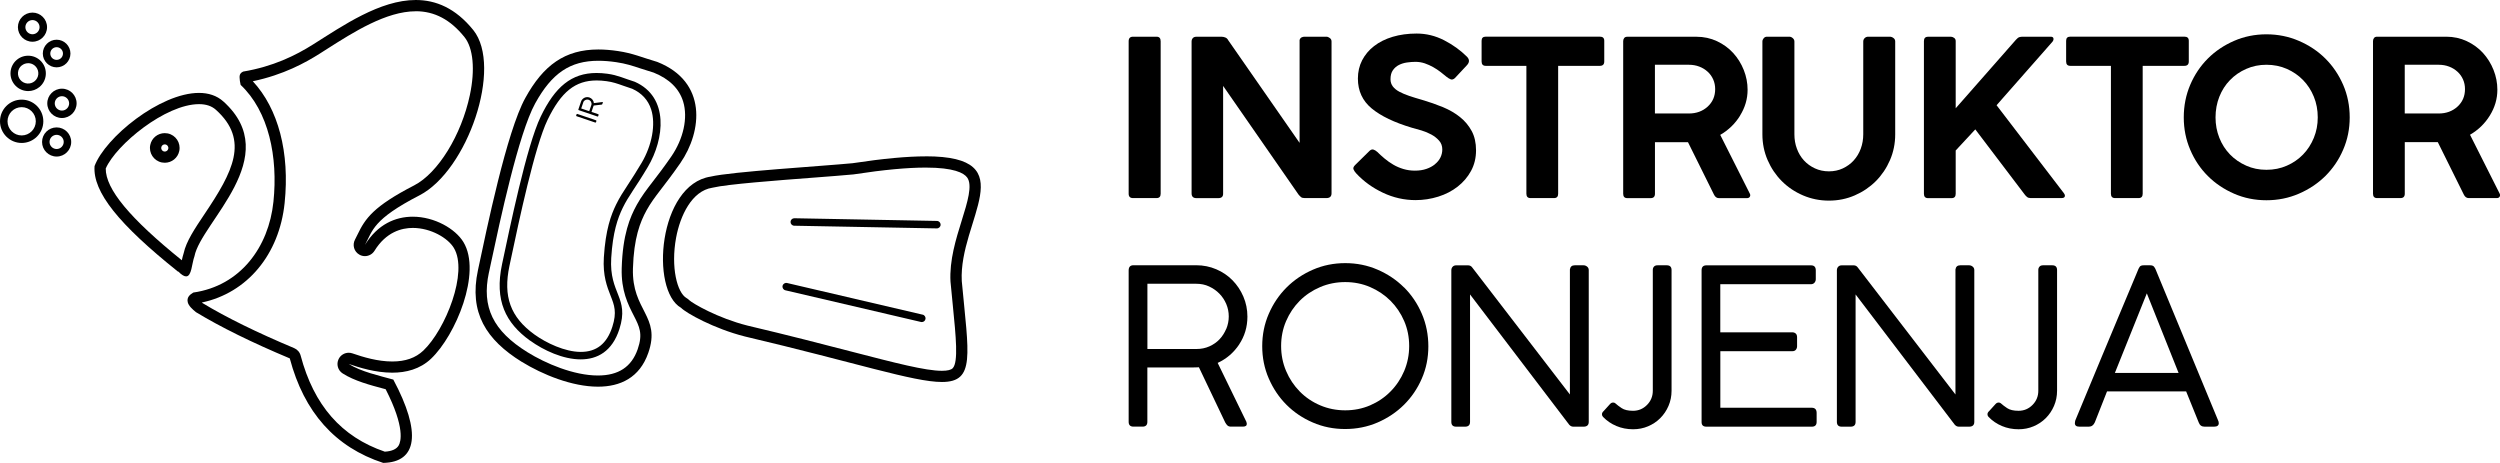 <svg xmlns="http://www.w3.org/2000/svg" id="Layer_1" viewBox="0 0 531.96 98.5"><defs><style>.cls-1{fill:#000;stroke-width:0px;}</style></defs><path class="cls-1" d="M246.09,7.81h-5c-.62,0-.93.32-.93.97v32.44c0,.62.31.93.93.93h5c.59,0,.88-.31.88-.93V8.78c0-.65-.29-.97-.88-.97Z"></path><path class="cls-1" d="M276.83,41.94c.17.14.44.21.81.21h4.58c.74,0,1.11-.34,1.11-1.02V8.83c0-.31-.12-.56-.37-.74-.25-.19-.49-.28-.74-.28h-4.67c-.19,0-.38.05-.58.14-.2.09-.35.28-.44.56v21.89l-15.22-21.89c-.12-.25-.32-.42-.58-.53-.26-.11-.52-.16-.76-.16h-5.41c-.34,0-.59.1-.76.3-.17.2-.25.44-.25.72v32.3c0,.68.34,1.02,1.02,1.02h4.67c.71,0,1.05-.34,1.02-1.02v-22.86l16.06,23.14c.18.22.36.39.53.53Z"></path><path class="cls-1" d="M305.34,34.95c-.51.42-1.12.75-1.83.99-.71.25-1.53.37-2.45.37-.86,0-1.68-.12-2.45-.35-.77-.23-1.49-.54-2.15-.93-.66-.39-1.28-.82-1.85-1.3-.57-.48-1.09-.95-1.55-1.41-.28-.25-.55-.41-.81-.49-.26-.08-.53,0-.81.25l-3.1,3.05c-.34.34-.45.65-.32.93.12.28.31.56.56.83,1.57,1.7,3.47,3.07,5.69,4.12,2.22,1.05,4.53,1.57,6.94,1.57,1.67,0,3.28-.25,4.84-.74,1.56-.49,2.93-1.2,4.12-2.13,1.19-.93,2.14-2.04,2.85-3.35.71-1.31,1.06-2.77,1.06-4.37s-.31-2.98-.93-4.12c-.62-1.14-1.44-2.13-2.48-2.96-1.03-.83-2.24-1.53-3.63-2.11-1.39-.57-2.87-1.09-4.44-1.55-.99-.28-1.89-.56-2.71-.83-.82-.28-1.53-.58-2.13-.9-.6-.32-1.06-.7-1.39-1.13-.32-.43-.49-.94-.49-1.53,0-.8.17-1.44.51-1.92.34-.48.76-.85,1.27-1.11.51-.26,1.08-.44,1.71-.53.63-.09,1.24-.14,1.83-.14.68,0,1.33.11,1.97.32.63.22,1.23.49,1.8.81.57.32,1.09.67,1.57,1.04.48.37.9.71,1.27,1.02.31.25.6.42.88.53.28.11.57.02.88-.25l2.55-2.73c.59-.62.6-1.22.05-1.81-1.39-1.39-3.02-2.56-4.88-3.52-1.87-.96-3.82-1.43-5.85-1.43-1.85,0-3.55.23-5.09.69-1.54.46-2.86,1.12-3.96,1.97-1.1.85-1.94,1.86-2.55,3.03-.6,1.17-.9,2.47-.9,3.89,0,2.62.98,4.74,2.94,6.36,1.96,1.62,4.8,2.98,8.54,4.1.62.16,1.3.35,2.06.58.76.23,1.46.53,2.11.88.65.36,1.19.79,1.64,1.3.45.51.67,1.13.67,1.87,0,.59-.13,1.15-.39,1.69-.26.54-.65,1.02-1.16,1.43Z"></path><path class="cls-1" d="M325.67,42.15h5c.59,0,.88-.31.88-.93V14.01h8.88c.62,0,.93-.31.93-.93v-4.4c0-.59-.31-.88-.93-.88h-24.29c-.59,0-.88.29-.88.88v4.4c0,.62.29.93.88.93h8.65v27.21c0,.62.29.93.88.93Z"></path><path class="cls-1" d="M370.26,24.59c1.06-1.71,1.6-3.54,1.6-5.48,0-1.45-.27-2.85-.81-4.21-.54-1.36-1.29-2.56-2.24-3.61-.96-1.05-2.11-1.89-3.45-2.52-1.34-.63-2.8-.95-4.37-.95h-14.72c-.31,0-.53.09-.67.28-.14.19-.21.4-.21.65v32.48c0,.62.29.93.88.93h4.95c.62,0,.93-.31.93-.93v-10.97h7.03l5.51,11.11c.25.53.6.79,1.06.79h5.97c.31,0,.52-.11.63-.32.11-.22.1-.43-.02-.65l-6.29-12.49c1.76-1.02,3.17-2.38,4.23-4.1ZM363.36,22.69c-1.06.97-2.4,1.46-4,1.46h-7.22v-10.37h7.22c.8,0,1.54.13,2.22.39.68.26,1.27.62,1.78,1.09.51.46.9,1.01,1.18,1.64.28.63.42,1.32.42,2.06,0,1.51-.53,2.75-1.6,3.73Z"></path><path class="cls-1" d="M399.13,38.56c1.28-1.28,2.29-2.78,3.03-4.49.74-1.71,1.11-3.54,1.11-5.48V8.83c0-.31-.12-.56-.37-.74-.25-.19-.51-.28-.79-.28h-4.58c-.31,0-.56.1-.76.3-.2.2-.3.44-.3.72v19.76c0,1.08-.18,2.1-.53,3.05-.35.96-.86,1.79-1.5,2.5s-1.42,1.27-2.31,1.69c-.89.42-1.88.63-2.96.63s-2.08-.21-2.98-.63c-.91-.42-1.69-.98-2.34-1.69-.65-.71-1.15-1.54-1.5-2.5-.36-.96-.53-1.97-.53-3.05V8.83c0-.28-.12-.52-.35-.72-.23-.2-.47-.3-.72-.3h-4.77c-.28,0-.51.11-.69.32-.18.22-.28.45-.28.69v19.76c0,1.94.37,3.77,1.11,5.48.74,1.71,1.75,3.21,3.03,4.49,1.28,1.28,2.78,2.29,4.51,3.03,1.73.74,3.56,1.11,5.51,1.11s3.77-.37,5.48-1.11c1.71-.74,3.21-1.75,4.49-3.03Z"></path><path class="cls-1" d="M430.76,41.31c.18.25.37.45.56.6.18.15.42.23.69.23h6.71c.34,0,.55-.11.63-.32.08-.22,0-.46-.21-.74l-14.3-18.69,11.89-13.51c.19-.25.26-.49.21-.72-.05-.23-.24-.35-.58-.35h-5.97c-.25,0-.48.03-.69.09-.22.06-.46.25-.74.56l-12.82,14.58v-14.3c0-.31-.12-.54-.35-.69-.23-.15-.44-.23-.62-.23h-4.91c-.59,0-.88.31-.88.93v32.48c0,.62.29.93.88.93h5c.59,0,.88-.31.88-.93v-9.21l4.17-4.49,10.46,13.79Z"></path><path class="cls-1" d="M455.93,41.22V14.01h8.88c.62,0,.93-.31.93-.93v-4.4c0-.59-.31-.88-.93-.88h-24.29c-.59,0-.88.29-.88.88v4.4c0,.62.29.93.88.93h8.65v27.21c0,.62.29.93.88.93h5c.59,0,.88-.31.88-.93Z"></path><path class="cls-1" d="M482.26,42.61c2.44,0,4.73-.46,6.89-1.39,2.16-.93,4.04-2.18,5.65-3.77,1.6-1.59,2.87-3.45,3.79-5.6.93-2.14,1.39-4.43,1.39-6.87s-.46-4.77-1.39-6.92c-.93-2.14-2.19-4.01-3.79-5.6-1.6-1.59-3.49-2.85-5.65-3.77-2.16-.93-4.46-1.39-6.89-1.39s-4.73.46-6.87,1.39c-2.14.93-4.01,2.18-5.6,3.77-1.59,1.59-2.84,3.46-3.75,5.6-.91,2.14-1.37,4.45-1.37,6.92s.46,4.73,1.37,6.87c.91,2.15,2.16,4.01,3.75,5.6,1.59,1.59,3.46,2.84,5.6,3.77,2.14.93,4.43,1.39,6.87,1.39ZM472.24,29.33c-.54-1.36-.81-2.81-.81-4.35s.27-3.04.81-4.4c.54-1.36,1.29-2.54,2.27-3.54.97-1,2.12-1.8,3.45-2.38,1.33-.59,2.76-.88,4.3-.88s3.02.29,4.35.88c1.33.59,2.48,1.38,3.45,2.38.97,1,1.74,2.18,2.29,3.54.56,1.36.83,2.82.83,4.4s-.28,2.99-.83,4.35c-.56,1.36-1.32,2.54-2.29,3.54-.97,1-2.12,1.8-3.45,2.38-1.33.59-2.78.88-4.35.88s-2.98-.29-4.3-.88c-1.33-.59-2.48-1.38-3.45-2.38-.97-1-1.73-2.18-2.27-3.54Z"></path><path class="cls-1" d="M525.57,28.68c1.76-1.02,3.17-2.38,4.23-4.1,1.06-1.71,1.6-3.54,1.6-5.48,0-1.45-.27-2.85-.81-4.21-.54-1.36-1.29-2.56-2.24-3.61-.96-1.05-2.11-1.89-3.45-2.52-1.34-.63-2.8-.95-4.37-.95h-14.71c-.31,0-.53.09-.67.28-.14.19-.21.4-.21.65v32.48c0,.62.29.93.88.93h4.95c.62,0,.93-.31.93-.93v-10.97h7.03l5.51,11.11c.25.53.6.79,1.06.79h5.97c.31,0,.52-.11.63-.32.11-.22.1-.43-.02-.65l-6.29-12.49ZM522.91,22.69c-1.06.97-2.4,1.46-4,1.46h-7.22v-10.37h7.22c.8,0,1.54.13,2.22.39.68.26,1.27.62,1.78,1.09.51.46.9,1.01,1.18,1.64.28.63.42,1.32.42,2.06,0,1.51-.53,2.75-1.6,3.73Z"></path><path class="cls-1" d="M263.67,73.29c1.17-1.76,1.76-3.73,1.76-5.92,0-1.51-.29-2.93-.86-4.26-.57-1.33-1.34-2.48-2.31-3.47-.97-.99-2.12-1.77-3.45-2.34-1.33-.57-2.75-.86-4.26-.86h-13.37c-.68,0-1.02.37-1.02,1.11v32.21c0,.68.34,1.02,1.02,1.02h1.94c.68,0,1.02-.34,1.02-1.02v-11.57h9.65c.29,0,.56,0,.81-.02.25-.01.42-.02.51-.02l5.6,11.75c.15.28.32.49.49.65.17.15.41.23.72.23h2.55c.56,0,.83-.2.83-.6,0-.03-.03-.17-.09-.42l-6.11-12.54c1.88-.86,3.41-2.18,4.58-3.93ZM260.92,69.98c-.36.85-.83,1.59-1.43,2.22-.6.63-1.32,1.13-2.15,1.5-.83.37-1.74.56-2.73.56h-10.46v-13.88h10.41c.99,0,1.9.19,2.73.58.83.39,1.56.89,2.18,1.53.62.63,1.1,1.36,1.46,2.2.35.83.53,1.71.53,2.64s-.18,1.81-.53,2.66Z"></path><path class="cls-1" d="M298.74,61.15c-1.6-1.59-3.48-2.85-5.62-3.77-2.14-.93-4.43-1.39-6.87-1.39s-4.73.46-6.87,1.39c-2.14.93-4.02,2.19-5.62,3.79-1.6,1.6-2.87,3.48-3.79,5.62-.93,2.14-1.39,4.43-1.39,6.87s.46,4.73,1.39,6.87c.93,2.14,2.18,4.01,3.77,5.6,1.59,1.59,3.45,2.85,5.6,3.77,2.14.93,4.43,1.39,6.87,1.39s4.77-.46,6.92-1.39c2.14-.93,4.02-2.18,5.62-3.77,1.6-1.59,2.87-3.45,3.79-5.58.93-2.13,1.39-4.41,1.39-6.85s-.46-4.78-1.39-6.94c-.93-2.16-2.19-4.03-3.79-5.62ZM298.79,78.94c-.71,1.67-1.68,3.12-2.92,4.37-1.23,1.25-2.68,2.23-4.33,2.94-1.65.71-3.42,1.06-5.3,1.06s-3.66-.35-5.32-1.06c-1.67-.71-3.12-1.69-4.35-2.94-1.23-1.25-2.21-2.71-2.91-4.37-.71-1.67-1.06-3.44-1.06-5.32s.35-3.65,1.06-5.3c.71-1.65,1.68-3.09,2.91-4.33,1.23-1.23,2.68-2.2,4.35-2.91,1.67-.71,3.44-1.06,5.32-1.06s3.65.35,5.3,1.06c1.65.71,3.09,1.68,4.33,2.91,1.23,1.23,2.21,2.68,2.92,4.33.71,1.65,1.06,3.42,1.06,5.3s-.36,3.66-1.06,5.32Z"></path><path class="cls-1" d="M336.97,56.45h-1.9c-.59,0-.93.29-1.02.88v26.61l-20.78-27.02c-.22-.31-.51-.46-.88-.46h-2.55c-.31,0-.56.1-.74.3-.19.2-.28.46-.28.76v32.25c0,.68.34,1.02,1.02,1.02h1.9c.71,0,1.06-.34,1.06-1.02v-27.12l21.1,27.72c.25.28.54.42.88.42h2.17c.74,0,1.11-.34,1.11-1.02v-32.3c0-.31-.12-.56-.35-.74-.23-.19-.49-.28-.76-.28Z"></path><path class="cls-1" d="M354.64,56.45h-1.94c-.34,0-.59.09-.76.28-.17.19-.25.42-.25.69v25.73c0,1.17-.41,2.18-1.23,3.01-.82.83-1.81,1.25-2.98,1.25-1.05,0-1.85-.19-2.41-.56-.56-.37-1-.71-1.34-1.02-.12-.12-.29-.18-.51-.18-.06,0-.15.02-.25.05-.11.03-.24.12-.39.28l-1.34,1.48c-.25.22-.37.45-.37.69,0,.22.08.4.23.56.8.83,1.75,1.48,2.85,1.94,1.09.46,2.27.69,3.54.69,1.14,0,2.21-.21,3.19-.63.99-.42,1.85-.99,2.59-1.73.74-.74,1.33-1.61,1.76-2.61.43-1,.65-2.07.65-3.22v-25.68c0-.68-.34-1.02-1.02-1.02Z"></path><path class="cls-1" d="M385.5,86.76h-19.44v-12.03h15.32c.34,0,.59-.11.76-.32.17-.22.25-.46.25-.74v-1.9c0-.37-.1-.64-.3-.81-.2-.17-.44-.25-.72-.25h-15.32v-10.23h19.25c.34,0,.6-.11.79-.32.18-.22.28-.46.28-.74v-1.9c0-.71-.34-1.06-1.02-1.06h-22.26c-.68,0-1.02.36-1.02,1.06v32.3c0,.65.34.97,1.02.97h22.44c.68,0,1.02-.34,1.02-1.02v-1.9c0-.74-.35-1.11-1.06-1.11Z"></path><path class="cls-1" d="M419.01,56.45h-1.9c-.59,0-.93.29-1.02.88v26.61l-20.78-27.02c-.22-.31-.51-.46-.88-.46h-2.55c-.31,0-.56.1-.74.3-.19.2-.28.46-.28.76v32.25c0,.68.34,1.02,1.02,1.02h1.9c.71,0,1.06-.34,1.06-1.02v-27.12l21.1,27.72c.25.28.54.42.88.42h2.17c.74,0,1.11-.34,1.11-1.02v-32.3c0-.31-.12-.56-.35-.74-.23-.19-.49-.28-.76-.28Z"></path><path class="cls-1" d="M436.68,56.45h-1.94c-.34,0-.6.09-.76.28-.17.19-.26.42-.26.69v25.73c0,1.17-.41,2.18-1.23,3.01-.82.83-1.81,1.25-2.98,1.25-1.05,0-1.85-.19-2.41-.56-.56-.37-1-.71-1.34-1.02-.12-.12-.29-.18-.51-.18-.06,0-.15.02-.25.05-.11.03-.24.12-.39.28l-1.34,1.48c-.25.22-.37.45-.37.69,0,.22.08.4.23.56.8.83,1.75,1.48,2.85,1.94,1.09.46,2.27.69,3.54.69,1.14,0,2.21-.21,3.19-.63.99-.42,1.85-.99,2.59-1.73.74-.74,1.33-1.61,1.76-2.61.43-1,.65-2.07.65-3.22v-25.68c0-.68-.34-1.02-1.02-1.02Z"></path><path class="cls-1" d="M471.99,89.49l-13.33-32.21c-.06-.15-.17-.33-.32-.53-.16-.2-.43-.3-.83-.3h-1.34c-.43,0-.72.1-.86.3-.14.2-.24.38-.3.53-.09.22-.26.63-.51,1.23s-.64,1.54-1.18,2.82c-.54,1.28-1.31,3.12-2.31,5.51-1,2.39-2.27,5.41-3.79,9.07-1.53,3.66-3.4,8.17-5.62,13.53-.03.06-.05.12-.05.19-.03.15-.05.29-.05.42,0,.49.32.74.97.74h1.99c.59,0,1.02-.31,1.29-.93l2.59-6.57h16.84l2.68,6.62c.22.59.63.88,1.25.88h1.99c.68,0,1.02-.25,1.02-.74,0-.06-.02-.18-.05-.37-.03-.06-.06-.12-.09-.19ZM450.01,79.36l6.8-16.94,6.76,16.94h-13.56Z"></path><path class="cls-1" d="M124.65,22.93h.25c.07,0,.13.06.13.13v4.2c0,.07-.06.13-.13.13h-.25c-.07,0-.13-.06-.13-.13v-4.2c0-.07.06-.13.13-.13Z" transform="translate(60.84 135.24) rotate(-71.26)"></path><path class="cls-1" d="M123.15,23.44l3.97,1.35c.08.03.14,0,.17-.08l.08-.24c.03-.08,0-.14-.08-.17l-1.43-.49.34-1s.02-.05.03-.08c.01-.04.02-.07.04-.11.01-.04.02-.07.03-.1,0-.03.01-.05.02-.06l1.68-.2s.07-.02.1-.03c.03-.01.05-.04.06-.08l.11-.31c.02-.07.01-.11-.04-.13,0,0-.02,0-.06,0l-1.8.23c-.03-.27-.12-.51-.29-.73-.17-.22-.39-.37-.66-.47-.19-.06-.37-.09-.56-.07-.19.01-.36.06-.52.14-.16.08-.31.19-.43.33-.13.14-.22.3-.28.49l-.56,1.65c-.03.08,0,.14.09.17ZM124.1,21.79c.04-.12.1-.23.19-.31.08-.09.18-.15.28-.2.1-.05.21-.08.33-.09.12,0,.23,0,.35.04.11.04.22.1.31.18.09.08.16.17.21.27.05.1.08.21.1.33.01.12,0,.24-.05.36l-.44,1.29-1.71-.58.44-1.28Z"></path><path class="cls-1" d="M37.86,57.78s0,0,0,0c.02,0,.03,0,.05,0s.03,0,.04.01c.72.73,1.25,1.02,1.65,1.02,1.2,0,1.2-2.7,1.78-4.29,1.39-7.22,19.23-21.15,6.16-32.92-1.42-1.28-3.21-1.83-5.2-1.83-8.26,0-19.91,9.44-22.22,15.57-.4,5.54,5.2,12.41,17.73,22.44ZM42.35,22.16c1.52,0,2.7.4,3.6,1.21,7.2,6.48,3.56,13.25-2.37,22.09-2.12,3.16-3.96,5.9-4.5,8.42-.16.49-.28,1-.39,1.5-11.06-8.92-16.23-15.15-16.19-19.53,2.22-5.08,12.72-13.69,19.85-13.69Z"></path><path class="cls-1" d="M34.43,34.57c.21.04.43.06.64.06,1.47,0,2.78-1.03,3.08-2.52.35-1.71-.75-3.37-2.46-3.72-.21-.04-.43-.06-.64-.06-1.47,0-2.78,1.03-3.08,2.52-.35,1.71.75,3.37,2.46,3.72ZM34.32,31.33c.08-.4.44-.61.74-.61.05,0,.1,0,.16.02.27.06.42.23.48.33.06.1.17.3.11.57-.08.4-.44.61-.74.61-.05,0-.1,0-.16-.02-.41-.08-.68-.49-.59-.9Z"></path><path class="cls-1" d="M196.98,33.27c-3.9,0-8.99.46-15.58,1.46-6.57.63-25.76,1.79-30.19,2.85-11.11,1.7-12.91,24.16-6.29,27.92h0c1.09,1.12,7,4.43,13.55,6.09,23.67,5.58,35.91,9.69,41.96,9.69,7.14,0,5.68-5.72,4.22-21.48-.68-12.94,13.56-26.54-7.67-26.54ZM202.26,59.94s0,.06,0,.09c.16,1.76.33,3.4.48,4.92.67,6.73,1.2,12.05,0,13.38-.34.38-1.12.57-2.32.57-3.49,0-9.81-1.64-19.38-4.12-5.87-1.52-13.18-3.42-21.99-5.5-6.34-1.6-11.68-4.72-12.43-5.44-.16-.16-.33-.3-.53-.41-2.01-1.14-3.38-6.56-2.23-12.83.87-4.71,3.35-9.98,7.7-10.65.07-.01.13-.02.2-.04,2.93-.71,13.57-1.52,21.35-2.11,3.51-.27,6.54-.5,8.51-.69.04,0,.09,0,.13-.02,6.34-.97,11.32-1.43,15.22-1.43,6.01,0,8.11,1.14,8.82,2.1,1.2,1.63.06,5.29-1.15,9.17-1.23,3.95-2.63,8.43-2.39,13.01Z"></path><path class="cls-1" d="M199.37,47.01l-30.34-.57h-.02c-.43,0-.79.35-.8.78,0,.44.34.8.78.81l30.34.57h.02c.43,0,.79-.35.8-.78,0-.44-.34-.8-.78-.81Z"></path><path class="cls-1" d="M196.34,66.96l-28.86-6.74c-.43-.1-.86.17-.96.59-.1.43.17.86.59.96l28.86,6.74c.06.01.12.02.18.02.36,0,.69-.25.77-.62.1-.43-.17-.86-.59-.96Z"></path><path class="cls-1" d="M111.01,76.98c4.42,2.73,10.73,5.3,16.23,5.3,4.73,0,8.87-1.89,10.71-7.2,2.74-7.87-3.54-8.89-3.27-17.95.19-6.48,1.51-9.86,2.92-12.42,1.65-2.97,3.62-4.88,7.18-10.03,4.67-6.78,5.74-17.28-4.91-21.5-3.41-1-5.16-1.84-8.4-2.32-1.47-.22-2.85-.33-4.15-.33-7.11,0-11.7,3.33-15.55,10.33-3.97,7.21-8.19,27.83-10.07,36.63-1.94,9.05,1.75,14.81,9.31,19.5ZM104.04,57.99l.42-1.97c1.91-8.96,5.88-27.59,9.41-34,3.55-6.46,7.45-9.09,13.46-9.09,1.16,0,2.44.1,3.8.3,2.03.3,3.44.76,5.21,1.35.8.26,1.71.56,2.76.87,3.32,1.34,5.43,3.42,6.27,6.18,1.04,3.42.07,7.9-2.55,11.7-1.55,2.24-2.77,3.83-3.85,5.23-1.37,1.78-2.46,3.19-3.46,5-1.47,2.66-3.01,6.34-3.22,13.51-.14,4.78,1.34,7.68,2.53,10.01,1.26,2.46,2.01,3.94.87,7.23-1.31,3.76-4.08,5.59-8.46,5.59-5.15,0-11.11-2.55-14.97-4.94-7.35-4.55-9.81-9.62-8.23-16.96Z"></path><path class="cls-1" d="M112.79,72.47c2.9,2.09,7.03,4,10.78,4,3.52,0,6.7-1.68,8.23-6.45,2.17-6.76-2.21-7.43-1.74-15.14.34-5.51,1.37-8.42,2.44-10.64,1.25-2.58,2.7-4.25,5.36-8.74,3.5-5.9,4.58-14.85-2.79-18.1-2.37-.74-3.58-1.4-5.84-1.71-.8-.11-1.57-.16-2.3-.16-5.34,0-8.83,2.96-11.87,9.27-3.02,6.25-6.62,23.88-8.23,31.41-1.65,7.75.77,12.52,5.94,16.26ZM108.41,56.54l.36-1.69c1.63-7.7,5.02-23.72,7.75-29.36,2.87-5.94,5.89-8.37,10.44-8.37.65,0,1.35.05,2.08.15,1.39.19,2.31.52,3.58.97.55.2,1.18.42,1.91.65,2.03.92,3.39,2.4,4.03,4.4,1,3.13.2,7.6-2.05,11.39-1.17,1.97-2.08,3.36-2.88,4.59-1.01,1.54-1.8,2.75-2.54,4.27-1.08,2.23-2.23,5.3-2.6,11.24-.24,3.9.69,6.24,1.43,8.13.8,2.04,1.38,3.51.38,6.62-1.16,3.6-3.35,5.35-6.72,5.35s-7.37-1.91-9.85-3.7c-5.12-3.7-6.71-8.08-5.32-14.64Z"></path><path class="cls-1" d="M58.18,42.95c-1,9.62-7.02,17.87-17.05,19.3-.79.47-1.43,1.06-1.17,2.09.19.74.94,1.44,1.75,2.09,5.22,3.16,11.86,6.44,19.95,9.83,3.05,11.49,9.68,18.91,19.88,22.24,7.23-.15,8.19-6.42,2.15-17.73-2.89-.8-6.92-1.69-9.49-3.33h0s0,0,0,0c2.14.74,5.65,1.86,9.27,1.86,2.91,0,5.89-.73,8.25-2.97,5.23-4.96,10.82-18.32,6.89-24.82-1.71-2.82-6.14-5.4-10.78-5.4-3.68,0-7.48,1.61-10.17,6,1.65-3.07,1.67-5.43,11.59-10.54,10.24-5.28,17.77-27.32,11.46-35.17C96.93,1.72,92.74,0,88.47,0c0,0,0,0,0,0v2.39c4,0,7.39,1.8,10.36,5.5,1.87,2.32,2.3,6.93,1.15,12.34-1.8,8.52-6.78,16.6-11.84,19.21-8.69,4.48-10.42,7.05-12.06,10.46-.18.37-.35.73-.54,1.08-.61,1.14-.21,2.56.92,3.2.37.22.78.32,1.19.32.8,0,1.59-.41,2.04-1.14,2.47-4.01,5.79-4.86,8.14-4.86,3.86,0,7.48,2.16,8.74,4.25,3.11,5.14-1.78,17.38-6.49,21.85-1.65,1.56-3.81,2.32-6.61,2.32-3.08,0-6.15-.92-8.49-1.73-.26-.09-.52-.13-.78-.13-.89,0-1.74.5-2.15,1.35-.53,1.09-.16,2.4.86,3.05,2.47,1.59,5.92,2.5,8.7,3.24.15.04.3.08.45.12,4.22,8.25,3.2,11.24,2.77,11.97-.46.78-1.45,1.23-2.95,1.32-9.23-3.15-15.09-9.85-17.91-20.45-.19-.72-.7-1.3-1.39-1.59-7.85-3.29-14.41-6.51-19.49-9.58-.05-.04-.1-.08-.14-.12,9.63-2.04,16.47-10.19,17.61-21.16,1.12-10.73-1.34-20.08-6.77-25.92,6.56-1.38,11.2-3.96,14.2-5.85.53-.34,1.08-.68,1.63-1.04,5.59-3.56,12.56-8,18.85-8V0c-7.64,0-15.55,5.49-21.76,9.4-3.91,2.47-8.63,4.76-14.97,5.83-.49.23-.79.54-.76,1.27.01.37.08.99.22,1.56,5.97,5.63,7.98,15.33,6.98,24.89Z"></path><path class="cls-1" d="M12.05,27.11c-1.71,0-3.1,1.39-3.1,3.1s1.39,3.1,3.1,3.1,3.1-1.39,3.1-3.1-1.39-3.1-3.1-3.1ZM12.05,31.71c-.83,0-1.51-.68-1.51-1.51s.68-1.51,1.51-1.51,1.51.68,1.51,1.51-.68,1.51-1.51,1.51Z"></path><path class="cls-1" d="M6.91,8.88c1.71,0,3.1-1.39,3.1-3.1s-1.39-3.1-3.1-3.1-3.1,1.39-3.1,3.1,1.39,3.1,3.1,3.1ZM6.91,4.27c.83,0,1.51.68,1.51,1.51s-.68,1.51-1.51,1.51-1.51-.68-1.51-1.51.68-1.51,1.51-1.51Z"></path><path class="cls-1" d="M4.61,21.2c-2.54,0-4.61,2.07-4.61,4.61s2.07,4.61,4.61,4.61,4.61-2.07,4.61-4.61-2.07-4.61-4.61-4.61ZM4.61,28.82c-1.66,0-3.01-1.35-3.01-3.01s1.35-3.01,3.01-3.01,3.01,1.35,3.01,3.01-1.35,3.01-3.01,3.01Z"></path><path class="cls-1" d="M5.65,19.36c.12.01.24.02.35.02.87,0,1.71-.3,2.4-.87.77-.64,1.25-1.55,1.34-2.55.09-1-.21-1.98-.85-2.75-.64-.77-1.55-1.25-2.55-1.34-1-.09-1.98.21-2.75.85-.77.64-1.25,1.55-1.34,2.55-.19,2.06,1.33,3.9,3.4,4.09ZM4.61,13.95c.39-.33.88-.5,1.38-.5.07,0,.14,0,.2,0,1.19.11,2.07,1.17,1.96,2.36h0c-.11,1.19-1.18,2.07-2.36,1.96-1.19-.11-2.07-1.17-1.96-2.36.05-.58.33-1.1.77-1.47Z"></path><path class="cls-1" d="M9.11,11.39c0,1.62,1.32,2.94,2.94,2.94s2.94-1.32,2.94-2.94-1.32-2.94-2.94-2.94-2.94,1.32-2.94,2.94ZM12.05,10.04c.74,0,1.35.6,1.35,1.35s-.6,1.35-1.35,1.35-1.35-.6-1.35-1.35.6-1.35,1.35-1.35Z"></path><path class="cls-1" d="M13.18,18.87c-1.72,0-3.12,1.4-3.12,3.12s1.4,3.12,3.12,3.12,3.12-1.4,3.12-3.12-1.4-3.12-3.12-3.12ZM13.18,23.53c-.84,0-1.53-.69-1.53-1.53s.69-1.53,1.53-1.53,1.53.69,1.53,1.53-.69,1.53-1.53,1.53Z"></path></svg>